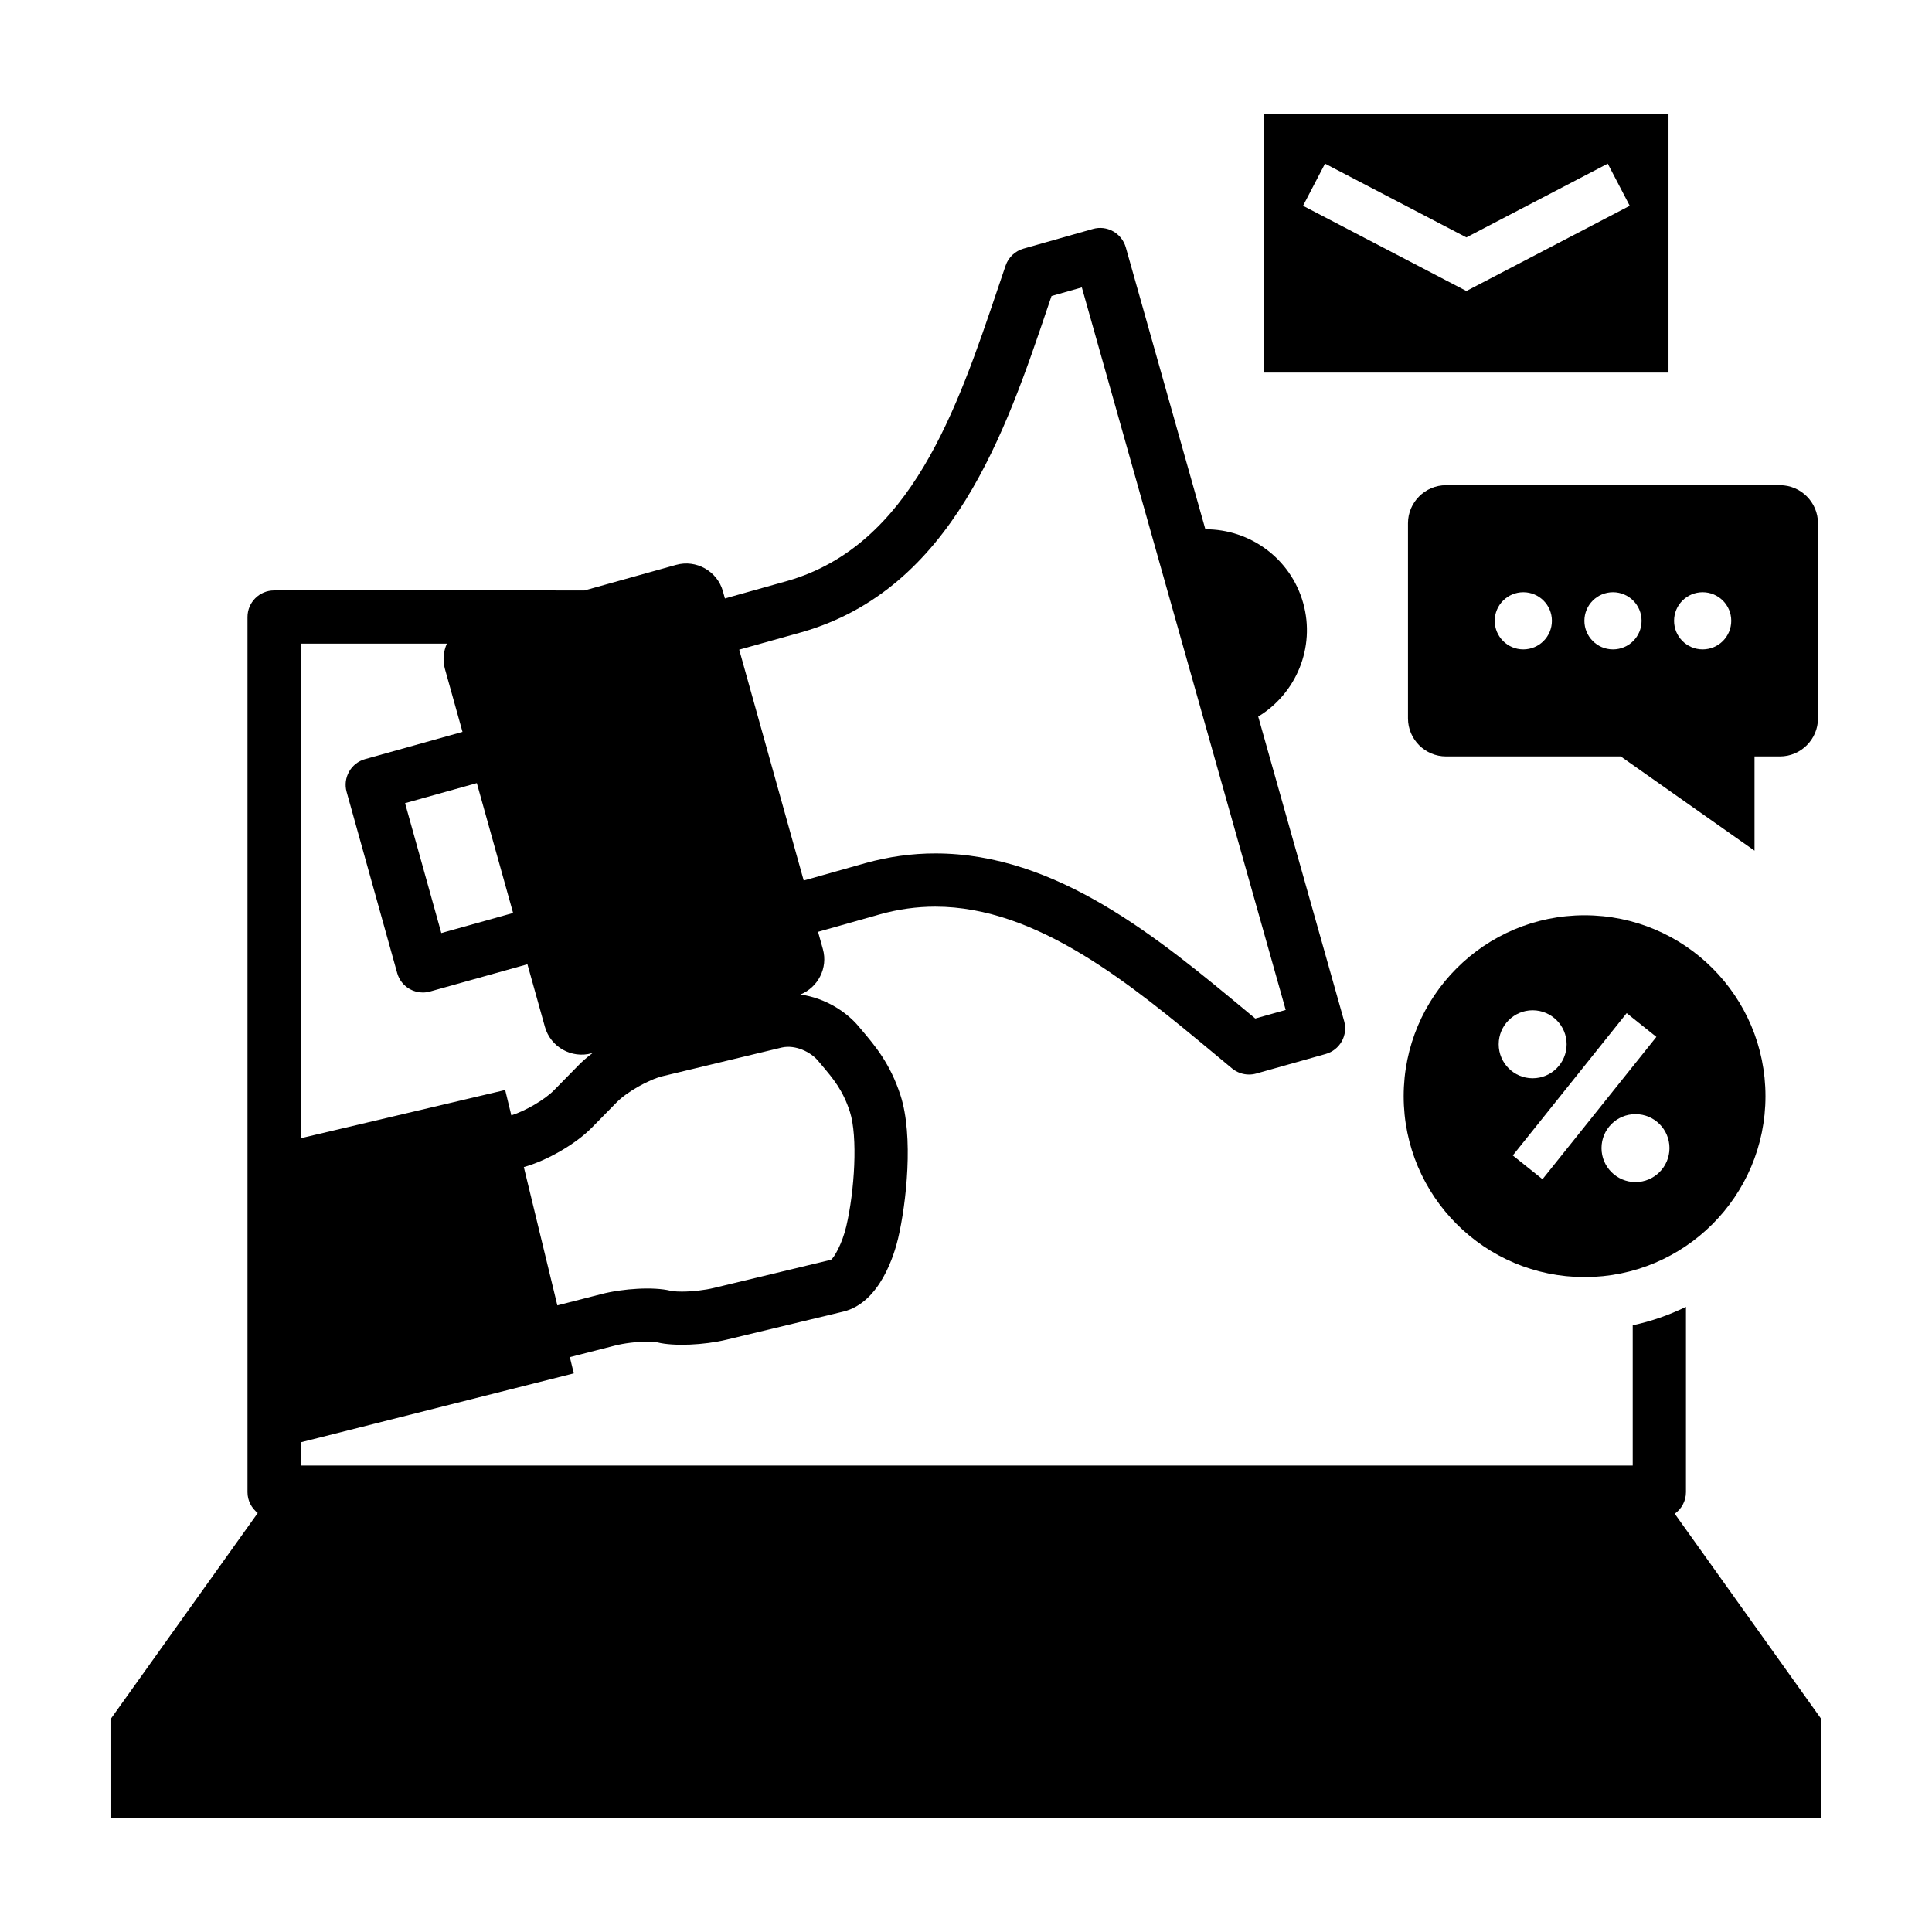 <?xml version="1.0" encoding="UTF-8"?>
<!-- Uploaded to: ICON Repo, www.iconrepo.com, Generator: ICON Repo Mixer Tools -->
<svg fill="#000000" width="800px" height="800px" version="1.1" viewBox="144 144 512 512" xmlns="http://www.w3.org/2000/svg">
 <g>
  <path d="m587.83 545.16c1.789-1.281 2.969-3.359 2.969-5.727v-49.098c-4.449 2.144-9.152 3.828-14.113 4.871v37.172h-352.98v-6.152l72.352-18.27-1.043-4.301 11.828-3.031c2.539-0.66 5.871-1.066 8.691-1.066 1.859 0 2.664 0.188 2.699 0.191 4.332 1.082 12.383 0.711 18.293-0.715l30.984-7.453c9.793-2.371 13.574-15.453 14.5-19.398 2.18-9.297 4.152-27.066 0.625-37.934-2.715-8.363-6.711-13.074-10.227-17.23l-0.91-1.078c-3.062-3.641-8.609-7.453-15.406-8.383 4.699-1.883 7.379-7.039 5.984-12.02l-1.285-4.59 16.398-4.637c4.832-1.352 9.77-2.035 14.676-2.035 27.074 0 51.941 20.676 73.883 38.914l4.766 3.961c1.281 1.055 2.871 1.613 4.492 1.613 0.641 0 1.285-0.086 1.914-0.262l18.418-5.188c1.797-0.508 3.324-1.707 4.242-3.344 0.918-1.637 1.145-3.562 0.637-5.359l-22.777-80.711c10.016-6.07 15.219-18.258 11.922-30.078-3.324-11.879-14.16-19.613-25.926-19.555l-21.09-74.719c-0.516-1.797-1.715-3.324-3.352-4.242-1.629-0.918-3.566-1.145-5.359-0.629l-18.391 5.215c-2.227 0.629-4.004 2.312-4.75 4.504l-2.062 6.082c-10.77 31.902-22.98 68.055-55.766 77.477l-16.555 4.644-0.527-1.906c-1.496-5.34-7.082-8.484-12.418-6.992l-24.27 6.777-82.25-0.004c-3.894 0-7.055 3.152-7.055 7.055v231.91c0 2.254 1.074 4.231 2.715 5.527l-39.023 54.668v26.203h453.43v-26.203zm-231.31-233.64c39.941-11.477 53.992-53.098 65.285-86.535l0.863-2.539 8.031-2.277 54.027 191.47-8.066 2.273-1.895-1.57c-23.781-19.77-50.73-42.176-82.902-42.176-6.191 0-12.41 0.863-18.496 2.562l-16.375 4.625-17.094-61.184zm-36.875 117.67 31.562-7.594c3.684-0.812 7.691 1.281 9.496 3.414l0.945 1.117c3.195 3.777 5.719 6.758 7.578 12.48 2.144 6.613 1.246 21.027-0.945 30.348-1.09 4.66-3.254 8.379-4.07 8.902l-30.98 7.453c-2.5 0.605-5.773 0.977-8.535 0.977-2.051 0-2.926-0.207-3.066-0.242-4.398-1.066-12.465-0.605-18.297 0.91l-11.629 2.984-8.883-36.652c6.152-1.723 13.738-6.086 18.051-10.484l6.574-6.699c2.652-2.715 8.477-6.012 12.199-6.914zm-39.668-43.242-19.023 5.32-9.609-34.422 19.02-5.316zm-56.266-71.371h38.703c-0.887 2.051-1.152 4.383-0.508 6.688l4.66 16.691-25.809 7.215c-3.75 1.047-5.945 4.938-4.898 8.691l13.402 48.008c0.504 1.805 1.703 3.332 3.332 4.246 1.066 0.598 2.262 0.906 3.465 0.906 0.637 0 1.273-0.086 1.898-0.262l25.816-7.219 4.637 16.586c1.492 5.34 7.078 8.484 12.414 6.992l0.246-0.07c-1.375 1.039-2.641 2.109-3.691 3.188l-6.566 6.691c-2.469 2.516-7.602 5.496-11.305 6.648l-1.629-6.715-54.16 12.773-0.004-131.06z"/>
  <path d="m586.17 174.15h-107.12v68.59h107.12zm-53.562 46.969-43.289-22.582 5.824-11.168 37.465 19.543 37.465-19.543 5.824 11.168z"/>
  <path d="m563.93 386.56c-26.469 0-47.941 21.461-47.941 47.938 0 26.477 21.473 47.941 47.941 47.941 26.48 0 47.941-21.469 47.941-47.941 0-26.477-21.461-47.938-47.941-47.938zm-22.762 34.184c0-4.984 4.035-9.012 8.992-9.012 4.977 0 9.012 4.031 9.012 9.012 0 4.973-4.035 9.008-9.012 9.008-4.957 0-8.992-4.035-8.992-9.008zm11.613 35.758-7.875-6.297 30.18-37.715 7.875 6.297zm24.641 0.762c-4.988 0-9.004-4.047-9.004-9.004 0-4.988 4.016-9.004 9.004-9.004 4.977 0 9.004 4.016 9.004 9.004 0 4.957-4.027 9.004-9.004 9.004z"/>
  <path d="m517.13 282.66v51.723c0 5.543 4.535 10.078 10.078 10.078h46.305l35.453 24.973v-24.973h6.742c5.543 0 10.078-4.535 10.078-10.078l-0.004-51.723c0-5.543-4.535-10.078-10.078-10.078l-88.496 0.004c-5.543 0-10.078 4.535-10.078 10.074zm78.094 18.285c4.18 0 7.578 3.394 7.578 7.57 0 4.188-3.394 7.582-7.578 7.582-4.18 0-7.578-3.394-7.578-7.582 0-4.18 3.394-7.57 7.578-7.57zm-23.766 0c4.188 0 7.578 3.394 7.578 7.57 0 4.188-3.391 7.582-7.578 7.582-4.18 0-7.578-3.394-7.578-7.582 0-4.18 3.394-7.57 7.578-7.57zm-23.766 0c4.191 0 7.578 3.394 7.578 7.57 0 4.188-3.387 7.582-7.578 7.582-4.18 0-7.578-3.394-7.578-7.582 0.008-4.18 3.398-7.57 7.578-7.57z"/>
 </g>
</svg>